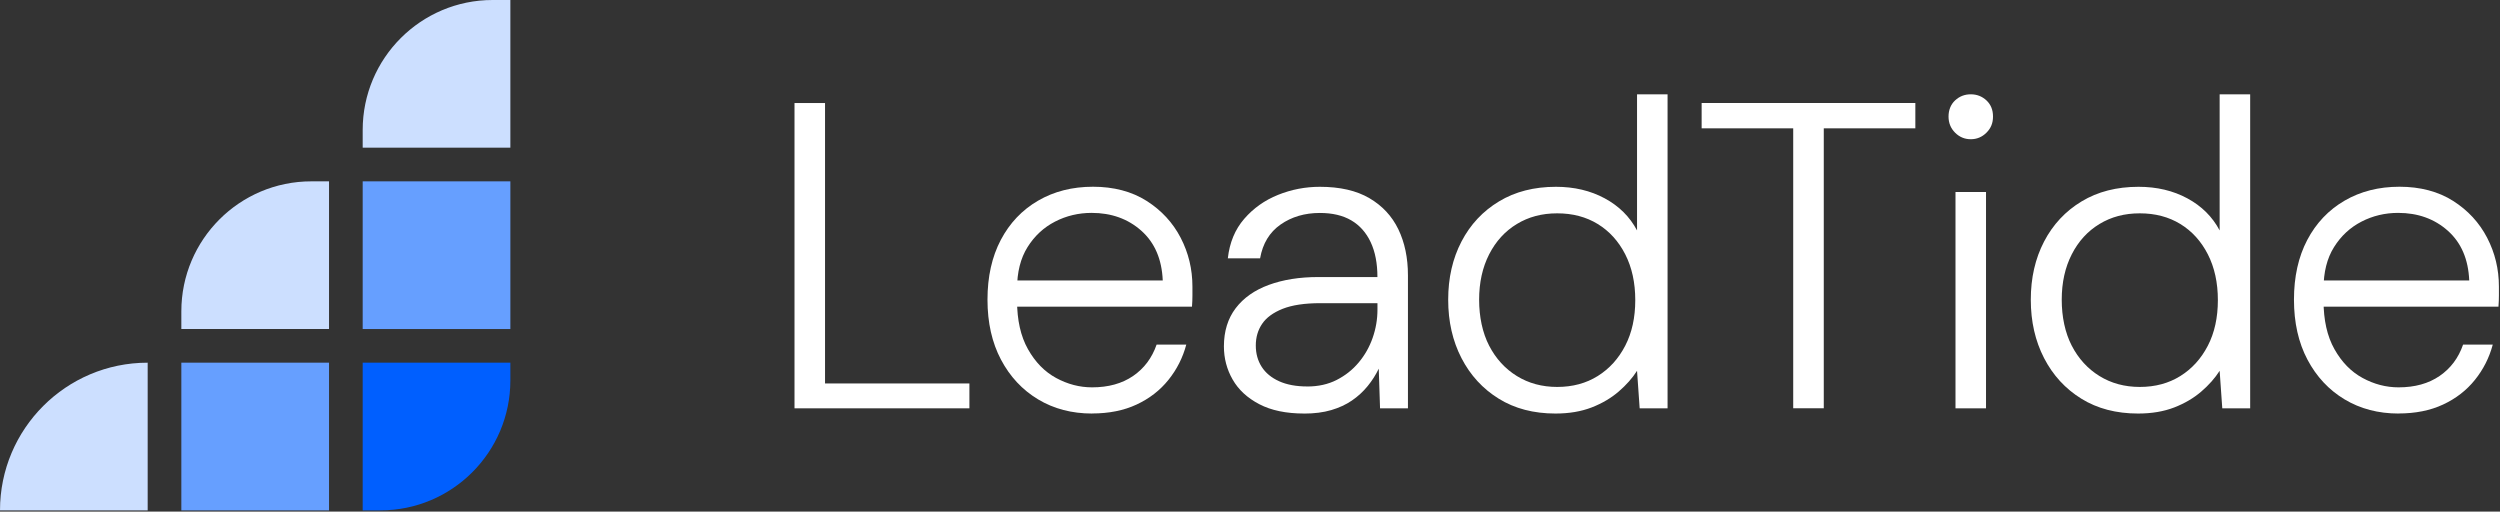 <svg width="733" height="150" viewBox="0 0 733 150" fill="none" xmlns="http://www.w3.org/2000/svg">
<rect x="0" y="0" width="733" height="150" fill="#333333" stroke="none"/>
<g clip-path="url(#clip0_9_21)">
<path d="M232.95 119.72V30.21H241.9V112.43H284.23V119.72H232.95Z" fill="white"/>
<path d="M320.22 121.25C314.25 121.25 308.97 119.86 304.36 117.09C299.76 114.32 296.13 110.44 293.49 105.45C290.85 100.46 289.53 94.6 289.53 87.87C289.53 81.14 290.83 75.3 293.43 70.35C296.03 65.41 299.67 61.57 304.36 58.84C309.05 56.11 314.42 54.75 320.47 54.75C326.52 54.75 331.85 56.14 336.2 58.91C340.55 61.68 343.87 65.28 346.17 69.71C348.47 74.14 349.62 78.92 349.62 84.03V86.71C349.62 87.65 349.58 88.71 349.49 89.91H296.42V82.24H340.92C340.66 76.02 338.57 71.16 334.65 67.66C330.73 64.17 325.87 62.42 320.07 62.42C316.23 62.42 312.65 63.27 309.33 64.98C306.01 66.69 303.32 69.18 301.27 72.46C299.22 75.74 298.2 79.81 298.2 84.67V88.12C298.2 93.83 299.26 98.58 301.4 102.38C303.53 106.17 306.28 108.99 309.65 110.82C313.02 112.65 316.53 113.57 320.2 113.57C324.97 113.57 328.98 112.46 332.22 110.24C335.46 108.02 337.76 104.96 339.12 101.03H347.82C346.8 104.87 345.05 108.32 342.58 111.39C340.11 114.46 337 116.87 333.25 118.61C329.5 120.36 325.15 121.23 320.21 121.23L320.22 121.25Z" fill="white"/>
<path d="M382.38 121.25C377.09 121.25 372.7 120.33 369.21 118.5C365.71 116.67 363.11 114.26 361.41 111.28C359.7 108.3 358.85 105.06 358.85 101.56C358.85 97.13 360 93.4 362.3 90.37C364.6 87.35 367.84 85.06 372.02 83.53C376.2 82 381.01 81.23 386.47 81.23H403.86C403.86 77.22 403.2 73.81 401.88 71C400.56 68.19 398.66 66.06 396.19 64.61C393.72 63.16 390.65 62.44 386.98 62.44C382.55 62.44 378.71 63.57 375.47 65.83C372.23 68.09 370.23 71.39 369.46 75.74H360C360.51 71.14 362.11 67.28 364.8 64.17C367.49 61.06 370.79 58.72 374.71 57.14C378.63 55.56 382.72 54.77 386.99 54.77C392.87 54.77 397.71 55.88 401.5 58.1C405.29 60.32 408.13 63.36 410 67.24C411.87 71.12 412.81 75.62 412.81 80.73V119.73H404.63L404.25 108.09C403.4 109.88 402.31 111.59 400.99 113.21C399.67 114.83 398.13 116.24 396.39 117.43C394.64 118.63 392.62 119.56 390.32 120.24C388.02 120.92 385.37 121.26 382.39 121.26L382.38 121.25ZM383.28 113.32C386.52 113.32 389.4 112.68 391.91 111.4C394.42 110.12 396.58 108.42 398.37 106.28C400.16 104.15 401.52 101.74 402.46 99.06C403.4 96.37 403.87 93.63 403.87 90.81V88.89H387.12C382.52 88.89 378.83 89.45 376.06 90.55C373.29 91.66 371.28 93.13 370.05 94.96C368.81 96.79 368.2 98.9 368.2 101.29C368.2 103.68 368.78 105.76 369.93 107.56C371.08 109.35 372.78 110.76 375.04 111.78C377.3 112.8 380.05 113.31 383.29 113.31L383.28 113.32Z" fill="white"/>
<path d="M456.06 121.25C449.67 121.25 444.12 119.8 439.44 116.9C434.75 114 431.11 110.04 428.51 105.01C425.91 99.98 424.61 94.27 424.61 87.88C424.61 81.49 425.91 75.8 428.51 70.81C431.11 65.82 434.78 61.9 439.51 59.05C444.24 56.19 449.8 54.77 456.2 54.77C461.57 54.77 466.34 55.9 470.52 58.16C474.7 60.42 477.85 63.55 479.98 67.56V27.65H488.93V119.72H480.75L479.98 108.72C478.62 110.85 476.83 112.88 474.61 114.79C472.39 116.71 469.75 118.26 466.68 119.46C463.61 120.65 460.07 121.25 456.07 121.25H456.06ZM456.57 113.45C461.09 113.45 465.05 112.38 468.46 110.25C471.87 108.12 474.55 105.16 476.52 101.36C478.48 97.57 479.46 93.11 479.46 88C479.46 82.89 478.48 78.41 476.52 74.57C474.56 70.73 471.87 67.77 468.46 65.68C465.05 63.59 461.09 62.55 456.57 62.55C452.05 62.55 448.19 63.59 444.74 65.68C441.29 67.77 438.58 70.73 436.62 74.57C434.66 78.41 433.68 82.84 433.68 87.87C433.68 92.9 434.66 97.57 436.62 101.36C438.58 105.15 441.29 108.12 444.74 110.25C448.19 112.38 452.13 113.45 456.57 113.45Z" fill="white"/>
<path d="M525.77 119.72V37.62H498.92V30.2H561.58V37.62H534.73V119.71H525.78L525.77 119.72Z" fill="white"/>
<path d="M577.83 40.82C576.04 40.82 574.51 40.18 573.23 38.9C571.95 37.62 571.31 36.04 571.31 34.17C571.31 32.3 571.95 30.63 573.23 29.44C574.51 28.25 576.04 27.65 577.83 27.65C579.62 27.65 581.15 28.25 582.43 29.44C583.71 30.64 584.35 32.21 584.35 34.17C584.35 36.13 583.71 37.62 582.43 38.9C581.15 40.18 579.62 40.82 577.83 40.82ZM573.35 119.72V56.3H582.3V119.72H573.35Z" fill="white"/>
<path d="M626.88 121.25C620.49 121.25 614.94 119.8 610.26 116.9C605.57 114 601.93 110.04 599.33 105.01C596.73 99.98 595.43 94.27 595.43 87.88C595.43 81.49 596.73 75.8 599.33 70.81C601.93 65.82 605.6 61.9 610.33 59.05C615.06 56.19 620.62 54.77 627.02 54.77C632.39 54.77 637.16 55.9 641.34 58.16C645.52 60.42 648.67 63.55 650.8 67.56V27.65H659.75V119.72H651.57L650.8 108.72C649.44 110.85 647.65 112.88 645.43 114.79C643.21 116.71 640.57 118.26 637.5 119.46C634.43 120.65 630.89 121.25 626.89 121.25H626.88ZM627.39 113.45C631.91 113.45 635.87 112.38 639.28 110.25C642.69 108.12 645.37 105.16 647.34 101.36C649.3 97.57 650.28 93.11 650.28 88C650.28 82.89 649.3 78.41 647.34 74.57C645.38 70.73 642.69 67.77 639.28 65.68C635.87 63.59 631.91 62.55 627.39 62.55C622.87 62.55 619.01 63.59 615.56 65.68C612.11 67.77 609.4 70.73 607.44 74.57C605.48 78.41 604.5 82.84 604.5 87.87C604.5 92.9 605.48 97.57 607.44 101.36C609.4 105.15 612.11 108.12 615.56 110.25C619.01 112.38 622.95 113.45 627.39 113.45Z" fill="white"/>
<path d="M703.28 121.25C697.31 121.25 692.03 119.86 687.42 117.09C682.82 114.32 679.19 110.44 676.55 105.45C673.91 100.46 672.59 94.6 672.59 87.87C672.59 81.14 673.89 75.3 676.49 70.35C679.09 65.41 682.73 61.57 687.42 58.84C692.11 56.11 697.48 54.75 703.53 54.75C709.58 54.75 714.91 56.14 719.26 58.91C723.61 61.68 726.93 65.28 729.23 69.71C731.53 74.14 732.68 78.92 732.68 84.03V86.71C732.68 87.65 732.64 88.71 732.55 89.91H679.48V82.24H723.98C723.72 76.02 721.63 71.16 717.71 67.66C713.79 64.17 708.93 62.42 703.13 62.42C699.29 62.42 695.71 63.27 692.39 64.98C689.07 66.69 686.38 69.18 684.33 72.46C682.28 75.74 681.26 79.81 681.26 84.67V88.12C681.26 93.83 682.32 98.58 684.46 102.38C686.59 106.17 689.34 108.99 692.71 110.82C696.08 112.65 699.59 113.57 703.26 113.57C708.03 113.57 712.04 112.46 715.28 110.24C718.52 108.02 720.82 104.96 722.18 101.03H730.88C729.86 104.87 728.11 108.32 725.64 111.39C723.17 114.46 720.06 116.87 716.31 118.61C712.56 120.36 708.21 121.23 703.27 121.23L703.28 121.25Z" fill="white"/>
<path d="M96.47 106.34H53.17V149.64H96.47V106.34Z" fill="#669FFF"/>
<path d="M91.28 53.17H96.47V96.47H53.17V91.28C53.17 70.25 70.24 53.17 91.28 53.17Z" fill="#CCDFFF"/>
<path d="M149.64 53.17H106.34V96.47H149.64V53.17Z" fill="#669FFF"/>
<path d="M106.34 106.34H149.64V111.53C149.64 132.56 132.57 149.64 111.53 149.64H106.34V106.34Z" fill="#005FFF"/>
<path d="M144.45 0H149.64V43.3H106.34V38.11C106.34 17.07 123.42 0 144.45 0Z" fill="#CCDFFF"/>
<path d="M43.3 106.34C19.39 106.34 0 125.73 0 149.64H43.3V106.34Z" fill="#CCDFFF"/>
</g>
<defs>
<clipPath id="clip0_9_21">
<rect width="732.69" height="149.64" fill="white"/>
</clipPath>
</defs>
</svg>
